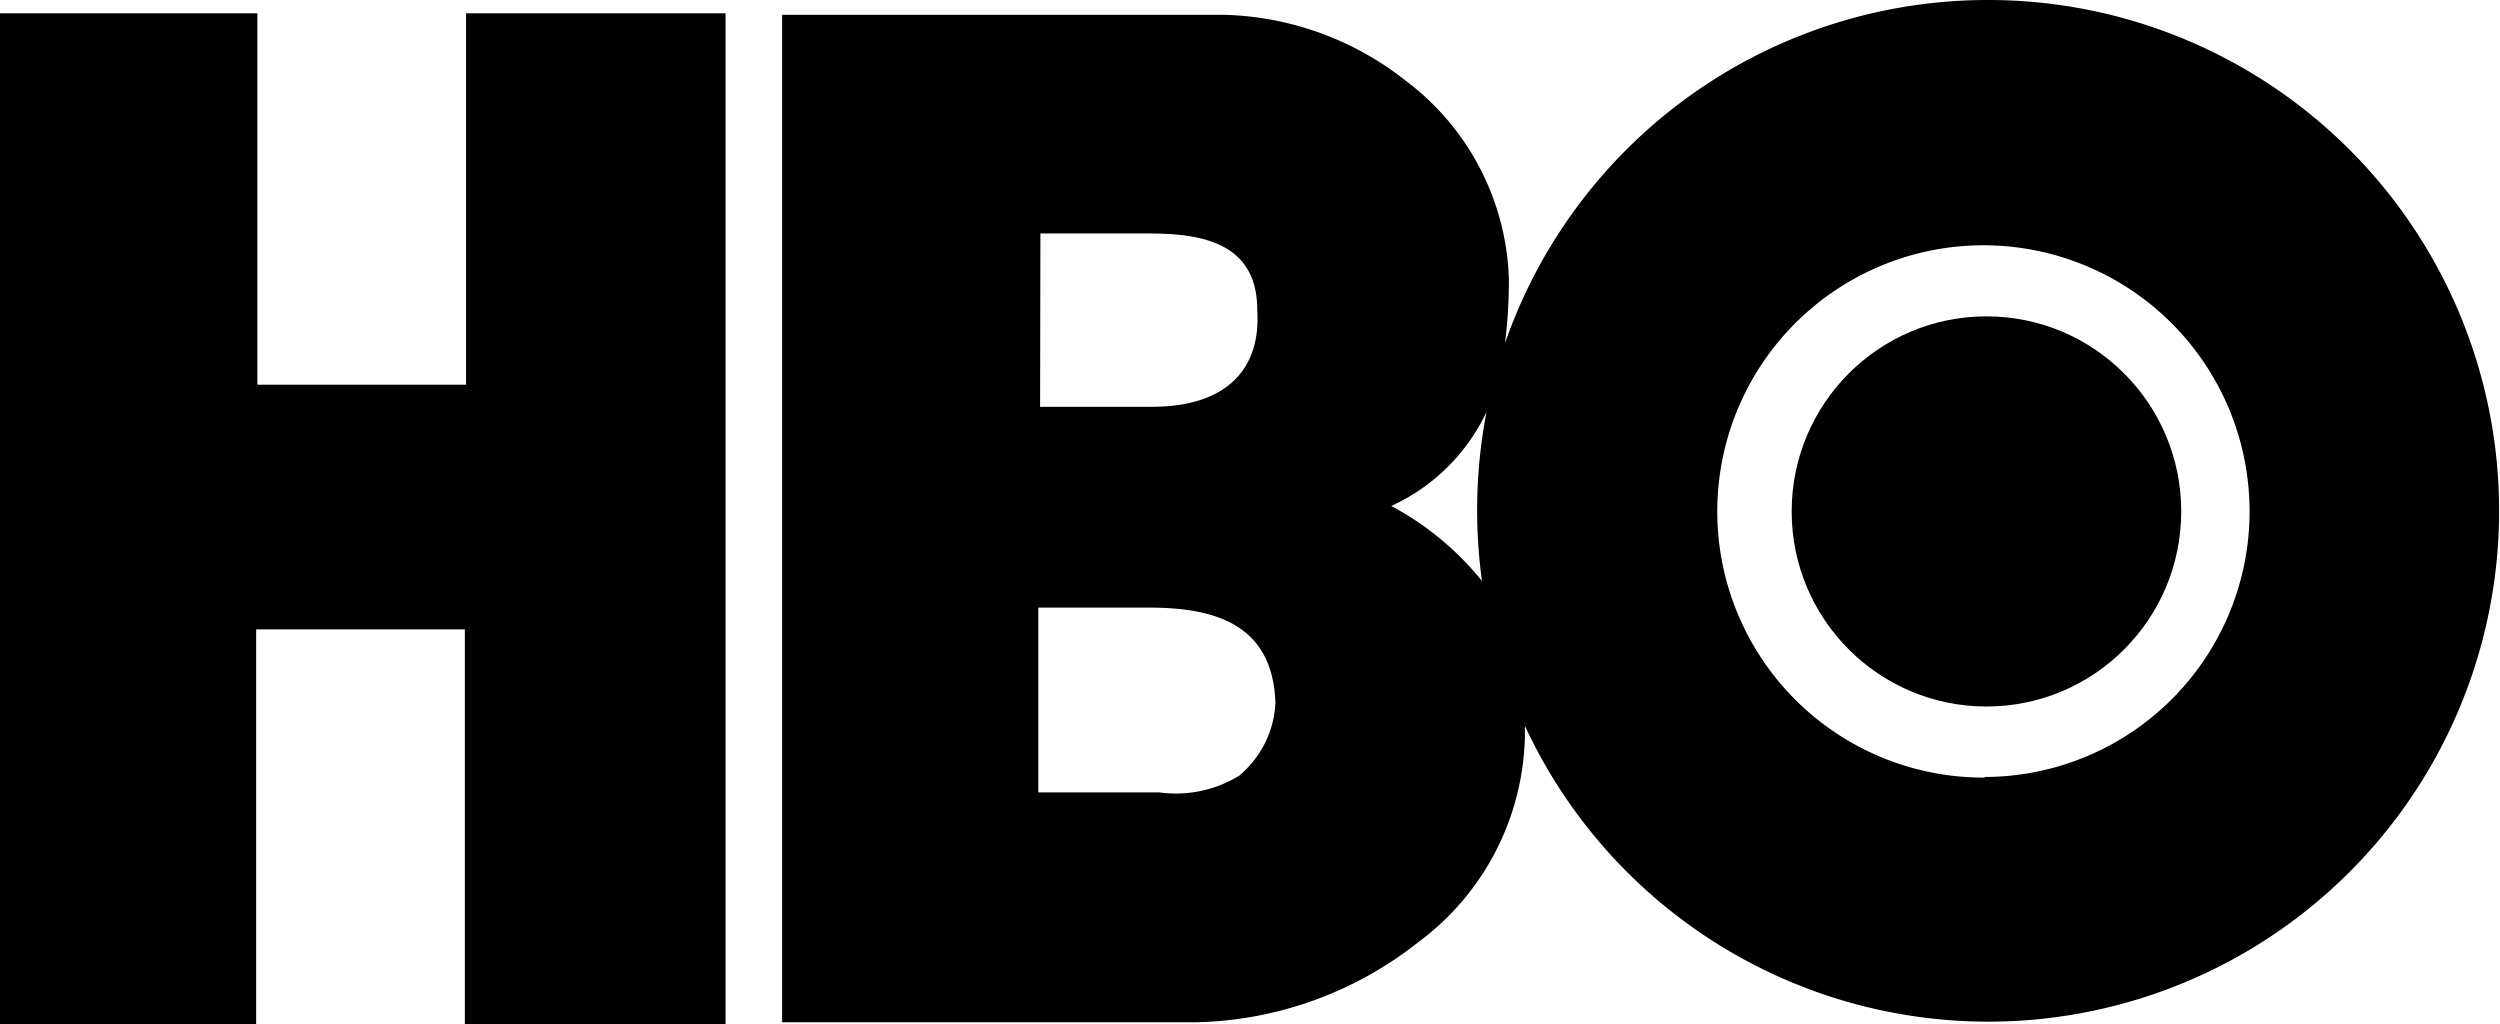 <svg id="Layer_1" data-name="Layer 1" xmlns="http://www.w3.org/2000/svg" viewBox="0 0 82.66 33.86"><ellipse cx="65.68" cy="16.91" rx="6.44" ry="6.45"/><path d="M65.76,0a16.9,16.9,0,0,0-16,11.35,16.69,16.69,0,0,0,.13-2.13,8.53,8.53,0,0,0-3.41-6.55,10.09,10.09,0,0,0-6-2.18H25.86V33.8H39.57a12.26,12.26,0,0,0,7.34-2.66,8.69,8.69,0,0,0,3.51-6.83V24A16.89,16.89,0,1,0,65.77,0ZM34.4,7.72H38c1.74,0,3.57.31,3.57,2.53.13,2-1.07,3.2-3.48,3.2H34.39ZM41,25.63a4,4,0,0,1-2.67.57h-4V20.09H38c2.2,0,4.08.57,4.17,3.14A3.31,3.31,0,0,1,41,25.62Zm8-6.42a9.72,9.72,0,0,0-3-2.48,6.44,6.44,0,0,0,3.15-3.11A17.2,17.2,0,0,0,49,19.21Zm16.6,6.5a8.8,8.8,0,1,1,8.78-8.82v0a8.78,8.78,0,0,1-8.73,8.8Z"/><polygon points="15.41 12.72 8.51 12.72 8.51 0.44 0 0.44 0 33.86 8.47 33.86 8.47 20.81 15.37 20.81 15.37 33.86 23.99 33.86 23.99 0.44 15.41 0.44 15.41 12.72"/></svg>